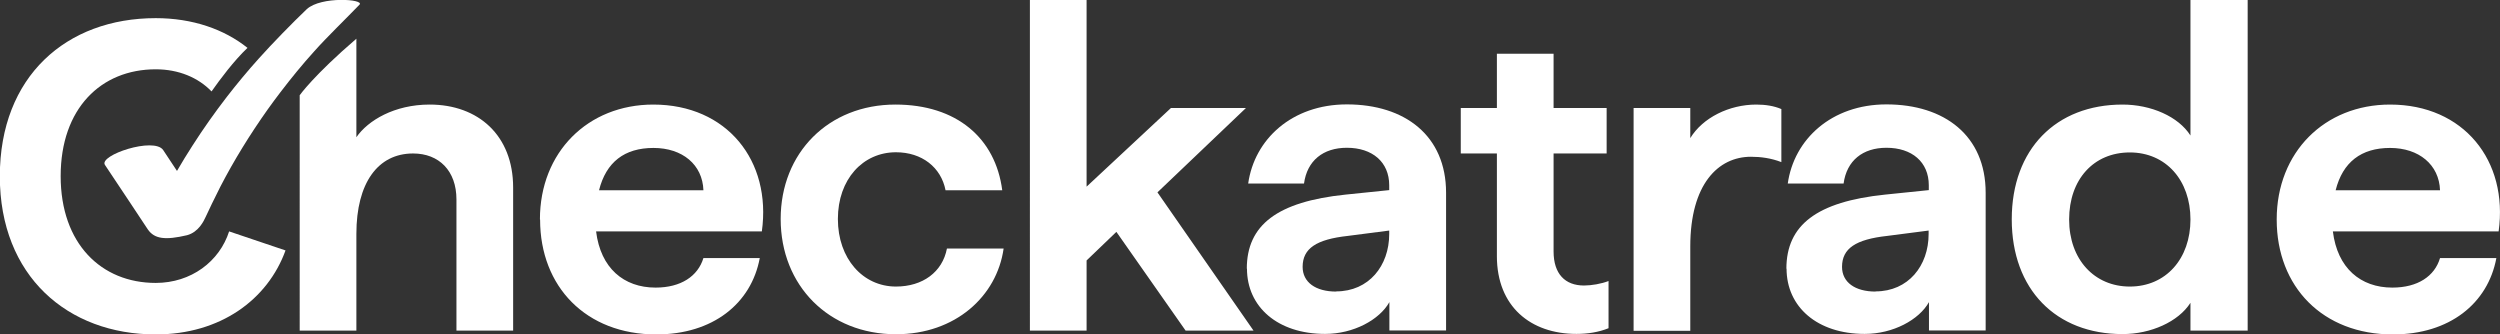 <?xml version="1.0" encoding="UTF-8"?>
<svg id="Layer_1" data-name="Layer 1" xmlns="http://www.w3.org/2000/svg" viewBox="0 0 144.65 19.34">
  <rect x="0" y="0" width="144.65" height="19.34" fill="#333333" stroke="none"/>
  <path d="M11.14,8.42c-.31.48-.61.97-.9,1.47-.27-.4-.53-.8-.8-1.21h0c-.53-.77-3.73.3-3.37.86.74,1.1,2.4,3.61,2.48,3.73.39.57,1.03.63,2.27.34.67-.18.97-.82,1.08-1.06.09-.2.58-1.23.84-1.73.8-1.55,1.73-3.05,2.75-4.49.24-.34.49-.67.74-1,.62-.81,1.27-1.61,1.96-2.37.71-.8,1.87-1.92,2.61-2.69.31-.32-2.22-.5-3.05.26-.83.79-2,1.99-2.77,2.85-.65.72-1.27,1.47-1.86,2.23-.7.91-1.36,1.84-1.98,2.81,0,0,0,0,0,0Z" fill="#fff"/>
  <path d="M31.24,12.69c0-3.88,2.77-6.64,6.56-6.64,4.26,0,6.85,3.25,6.28,7.34h-9.59c.26,2.12,1.6,3.25,3.44,3.25,1.47,0,2.45-.66,2.77-1.71h3.26c-.49,2.63-2.71,4.42-5.99,4.42-4.06,0-6.72-2.76-6.72-6.64ZM40.7,11.01c-.05-1.48-1.21-2.45-2.89-2.45s-2.74.82-3.15,2.45h6.05ZM45.17,12.67c0-3.83,2.77-6.62,6.64-6.62,3.54,0,5.79,1.94,6.18,4.96h-3.28c-.26-1.33-1.37-2.2-2.87-2.2-1.91,0-3.36,1.56-3.36,3.86s1.45,3.91,3.36,3.91c1.55,0,2.69-.84,2.95-2.2h3.28c-.39,2.76-2.79,4.96-6.23,4.96-3.88,0-6.67-2.81-6.67-6.67ZM64.6,13.41l-1.73,1.66v4.06h-3.28V0h3.28v10.8l4.88-4.55h4.34l-5.12,4.88,5.56,8h-3.93s-4.01-5.72-4.01-5.72Z" fill="#fff"/>
  <path d="M72.14,15.55c0-2.53,1.76-3.88,5.71-4.29l2.53-.26v-.28c0-1.35-.98-2.17-2.45-2.17-1.37,0-2.3.74-2.48,2.07h-3.23c.36-2.56,2.53-4.58,5.71-4.58,3.36,0,5.74,1.81,5.74,5.11v7.97h-3.28v-1.64c-.57,1.02-2.07,1.84-3.72,1.84-2.74,0-4.52-1.56-4.52-3.78,0,0,0,0,0,0ZM77.31,16.86c1.89,0,3.07-1.48,3.07-3.32v-.2l-2.4.31c-1.81.2-2.61.72-2.61,1.79,0,.89.75,1.43,1.94,1.43Z" fill="#fff"/>
  <path d="M86.61,14.84v-5.96h-2.09v-2.63h2.09v-3.14h3.28v3.14h3.07v2.63h-3.07v5.67c0,1.3.67,1.97,1.76,1.97.44,0,1.01-.1,1.42-.26v2.73c-.57.23-1.19.33-1.86.33-2.64,0-4.6-1.58-4.6-4.5h0ZM94.52,6.25h3.28v1.74c.72-1.18,2.25-1.94,3.82-1.94.54,0,1.03.08,1.45.26v3.07c-.59-.23-1.19-.31-1.76-.31-1.89,0-3.51,1.58-3.51,5.19v4.88h-3.28V6.25s0,0,0,0ZM103.36,15.55c0-2.53,1.76-3.88,5.71-4.29l2.53-.26v-.28c0-1.35-.98-2.17-2.45-2.17-1.37,0-2.3.74-2.48,2.07h-3.23c.36-2.56,2.53-4.58,5.71-4.58,3.36,0,5.74,1.81,5.74,5.11v7.97h-3.28v-1.64c-.57,1.02-2.07,1.84-3.72,1.84-2.74,0-4.52-1.56-4.52-3.78,0,0,0,0,0,0ZM108.52,16.86c1.89,0,3.07-1.48,3.07-3.32v-.2l-2.4.31c-1.81.2-2.61.72-2.61,1.79,0,.89.75,1.43,1.94,1.43ZM116.4,12.69c0-4.06,2.56-6.64,6.41-6.64,1.65,0,3.23.69,3.93,1.79V0h3.31v19.13h-3.31v-1.61c-.7,1.1-2.3,1.81-3.93,1.81-3.85,0-6.41-2.58-6.41-6.64h0ZM123.23,16.58c2.09,0,3.51-1.61,3.51-3.88s-1.42-3.88-3.51-3.88-3.51,1.56-3.51,3.88,1.47,3.88,3.51,3.88ZM131.73,12.69c0-3.88,2.77-6.64,6.56-6.64,4.26,0,6.85,3.25,6.28,7.34h-9.59c.26,2.12,1.6,3.25,3.44,3.25,1.47,0,2.45-.66,2.76-1.71h3.26c-.49,2.63-2.71,4.42-5.99,4.42-4.06,0-6.72-2.76-6.72-6.64ZM141.18,11.01c-.05-1.48-1.22-2.45-2.89-2.45s-2.74.82-3.15,2.45h6.05Z" fill="#fff"/>
  <path d="M13.26,13.38c-.56,1.75-2.2,2.99-4.25,2.99-3.15,0-5.5-2.27-5.5-6.18s2.33-6.18,5.5-6.18c1.33,0,2.46.48,3.23,1.28.5-.71,1.29-1.77,2.08-2.52-1.35-1.08-3.18-1.72-5.31-1.72-5.17,0-9.02,3.37-9.02,9.15s3.93,9.15,9.02,9.15c3.75,0,6.48-2.02,7.51-4.86,0,0-3.26-1.1-3.26-1.1ZM20.62,2.24v5.7c.67-.97,2.2-1.89,4.24-1.89,2.82,0,4.83,1.79,4.83,4.8v8.28h-3.28v-7.59c0-1.66-1.01-2.66-2.51-2.66-2.04,0-3.28,1.71-3.28,4.65v5.6h-3.28V5.51s.82-1.16,3.28-3.27Z" fill="#fff"/>
</svg>